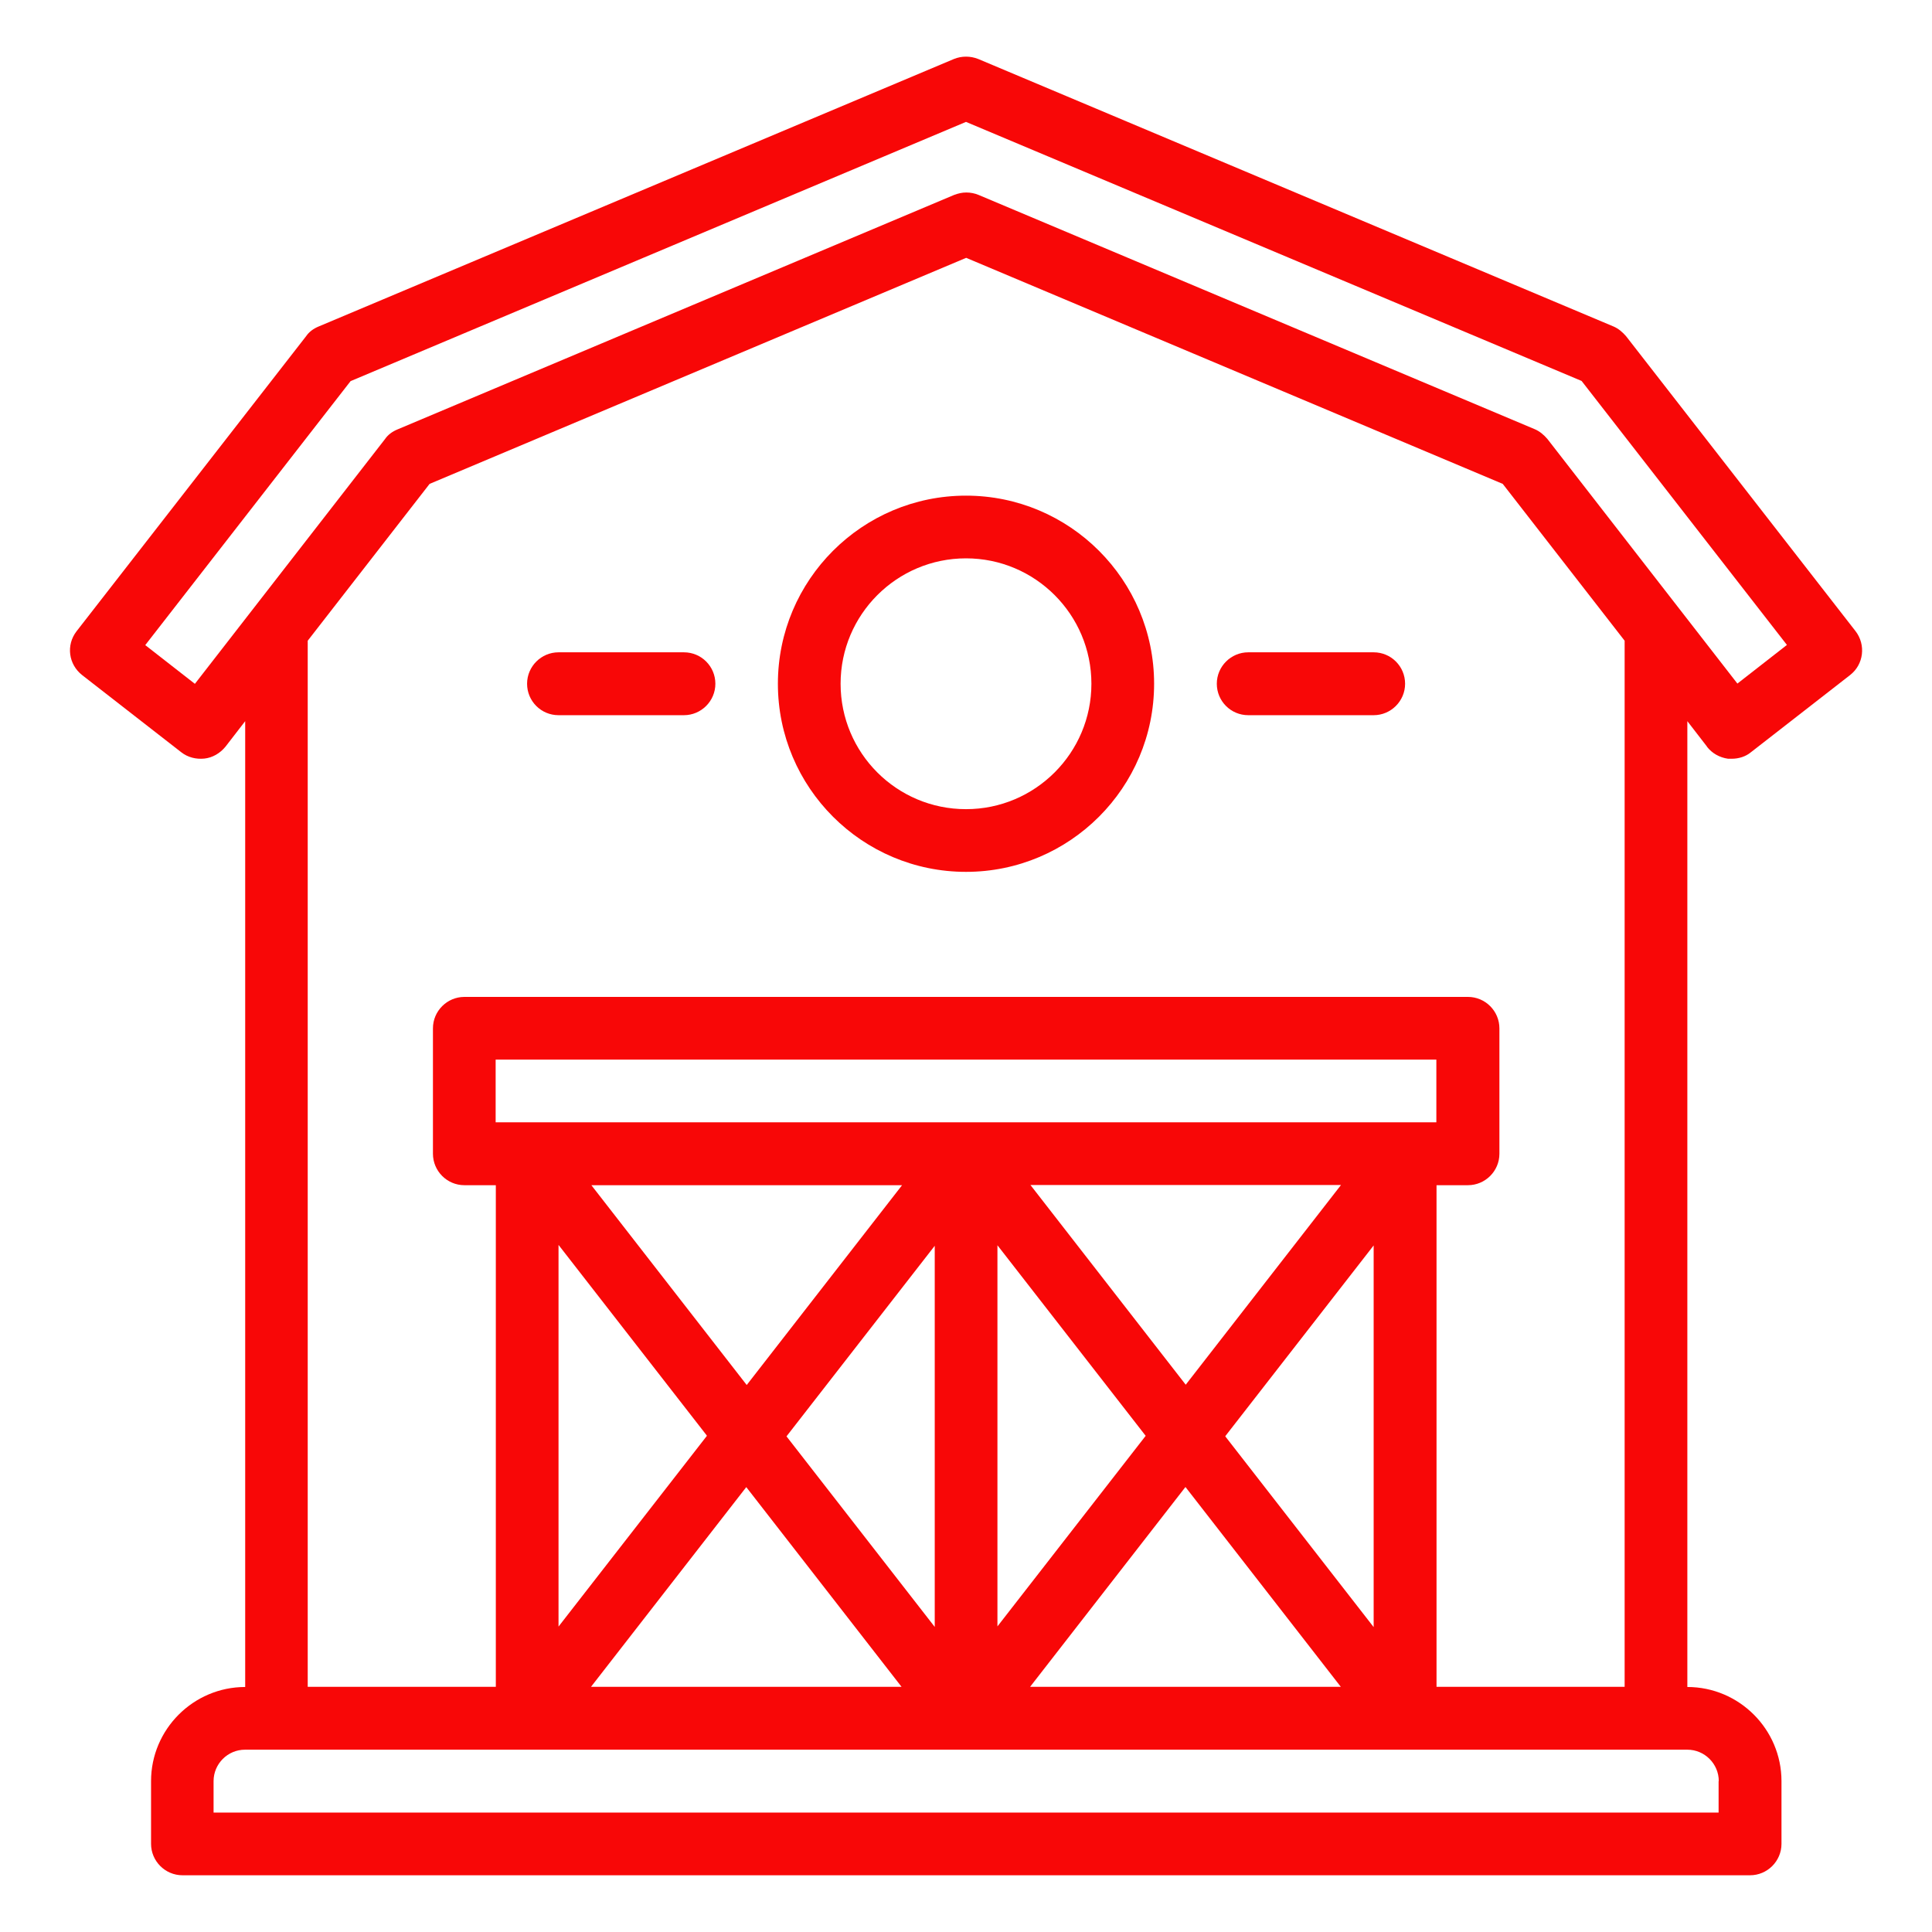 <?xml version="1.0" encoding="UTF-8"?>
<svg xmlns="http://www.w3.org/2000/svg" id="Layer_1" data-name="Layer 1" viewBox="0 0 110 110">
  <defs>
    <style>
      .cls-1 {
        fill: #f80707;
      }
    </style>
  </defs>
  <path class="cls-1" d="M97.19,42.52c.29.37.71.61,1.2.68h.21c.39,0,.79-.12,1.09-.37l5.64-4.39c.79-.61.91-1.73.32-2.5l-13.07-16.8c-.2-.23-.43-.43-.71-.55L55.7,3.36c-.45-.18-.95-.18-1.39,0l-36.17,15.23c-.29.12-.54.3-.71.55l-13.07,16.8c-.61.79-.46,1.89.32,2.5l5.64,4.39c.37.29.84.41,1.32.36.46-.05.89-.3,1.2-.68l1.12-1.45v54.99c-2.95,0-5.36,2.41-5.36,5.36v3.57c0,.98.8,1.79,1.79,1.79h89.25c.98,0,1.79-.8,1.79-1.79v-3.57c0-2.95-2.41-5.36-5.36-5.36v-54.99l1.12,1.45ZM11.09,38.93l-2.82-2.2,11.69-15.03L55,6.94l35.05,14.75,11.69,15.03-2.82,2.2-10.82-13.93c-.2-.23-.43-.43-.71-.55l-31.67-13.34c-.21-.09-.46-.14-.7-.14s-.46.05-.7.14l-31.69,13.35c-.29.12-.54.3-.71.55l-10.82,13.93h-.02ZM97.85,101.41v1.79H12.16v-1.79c0-.98.8-1.79,1.79-1.79h82.12c.98,0,1.79.8,1.79,1.79ZM53.22,92.63l-8.44-10.85,8.44-10.85v21.73-.02ZM56.79,70.9l8.44,10.85-8.44,10.85v-21.73.02ZM58.66,67.47h17.69l-8.84,11.37-8.84-11.37h-.02ZM42.51,78.85l-8.84-11.37h17.69l-8.84,11.37h-.02ZM51.34,96.04h-17.69l8.84-11.37,8.84,11.37h.02ZM67.5,84.67l8.84,11.37h-17.69l8.84-11.37h.02ZM69.77,81.76l8.44-10.85v21.73l-8.44-10.85v-.02ZM28.22,63.9v-3.57h53.56v3.57H28.22ZM40.24,81.76l-8.44,10.85v-21.73l8.44,10.85v.02ZM92.5,96.04h-10.71v-28.56h1.79c.98,0,1.79-.8,1.79-1.79v-7.14c0-.98-.8-1.79-1.79-1.79H26.44c-.98,0-1.79.8-1.79,1.79v7.14c0,.98.8,1.79,1.79,1.79h1.79v28.56h-10.71v-59.56l6.94-8.93,30.55-12.87,30.55,12.87,6.94,8.93v59.58-.02Z"></path>
  <path class="cls-1" d="M55,28.22c-5.91,0-10.71,4.8-10.71,10.71s4.8,10.71,10.71,10.71,10.71-4.8,10.71-10.71-4.8-10.71-10.71-10.71ZM55,46.07c-3.95,0-7.14-3.2-7.14-7.14s3.2-7.14,7.14-7.14,7.14,3.2,7.14,7.14-3.2,7.14-7.14,7.14Z"></path>
  <path class="cls-1" d="M78.21,37.14h-7.14c-.98,0-1.79.8-1.79,1.79s.8,1.79,1.79,1.79h7.14c.98,0,1.79-.8,1.79-1.79s-.8-1.79-1.79-1.79Z"></path>
  <path class="cls-1" d="M38.94,37.14h-7.14c-.98,0-1.79.8-1.79,1.79s.8,1.79,1.79,1.79h7.14c.98,0,1.79-.8,1.79-1.79s-.8-1.79-1.79-1.79Z"></path>
</svg>
